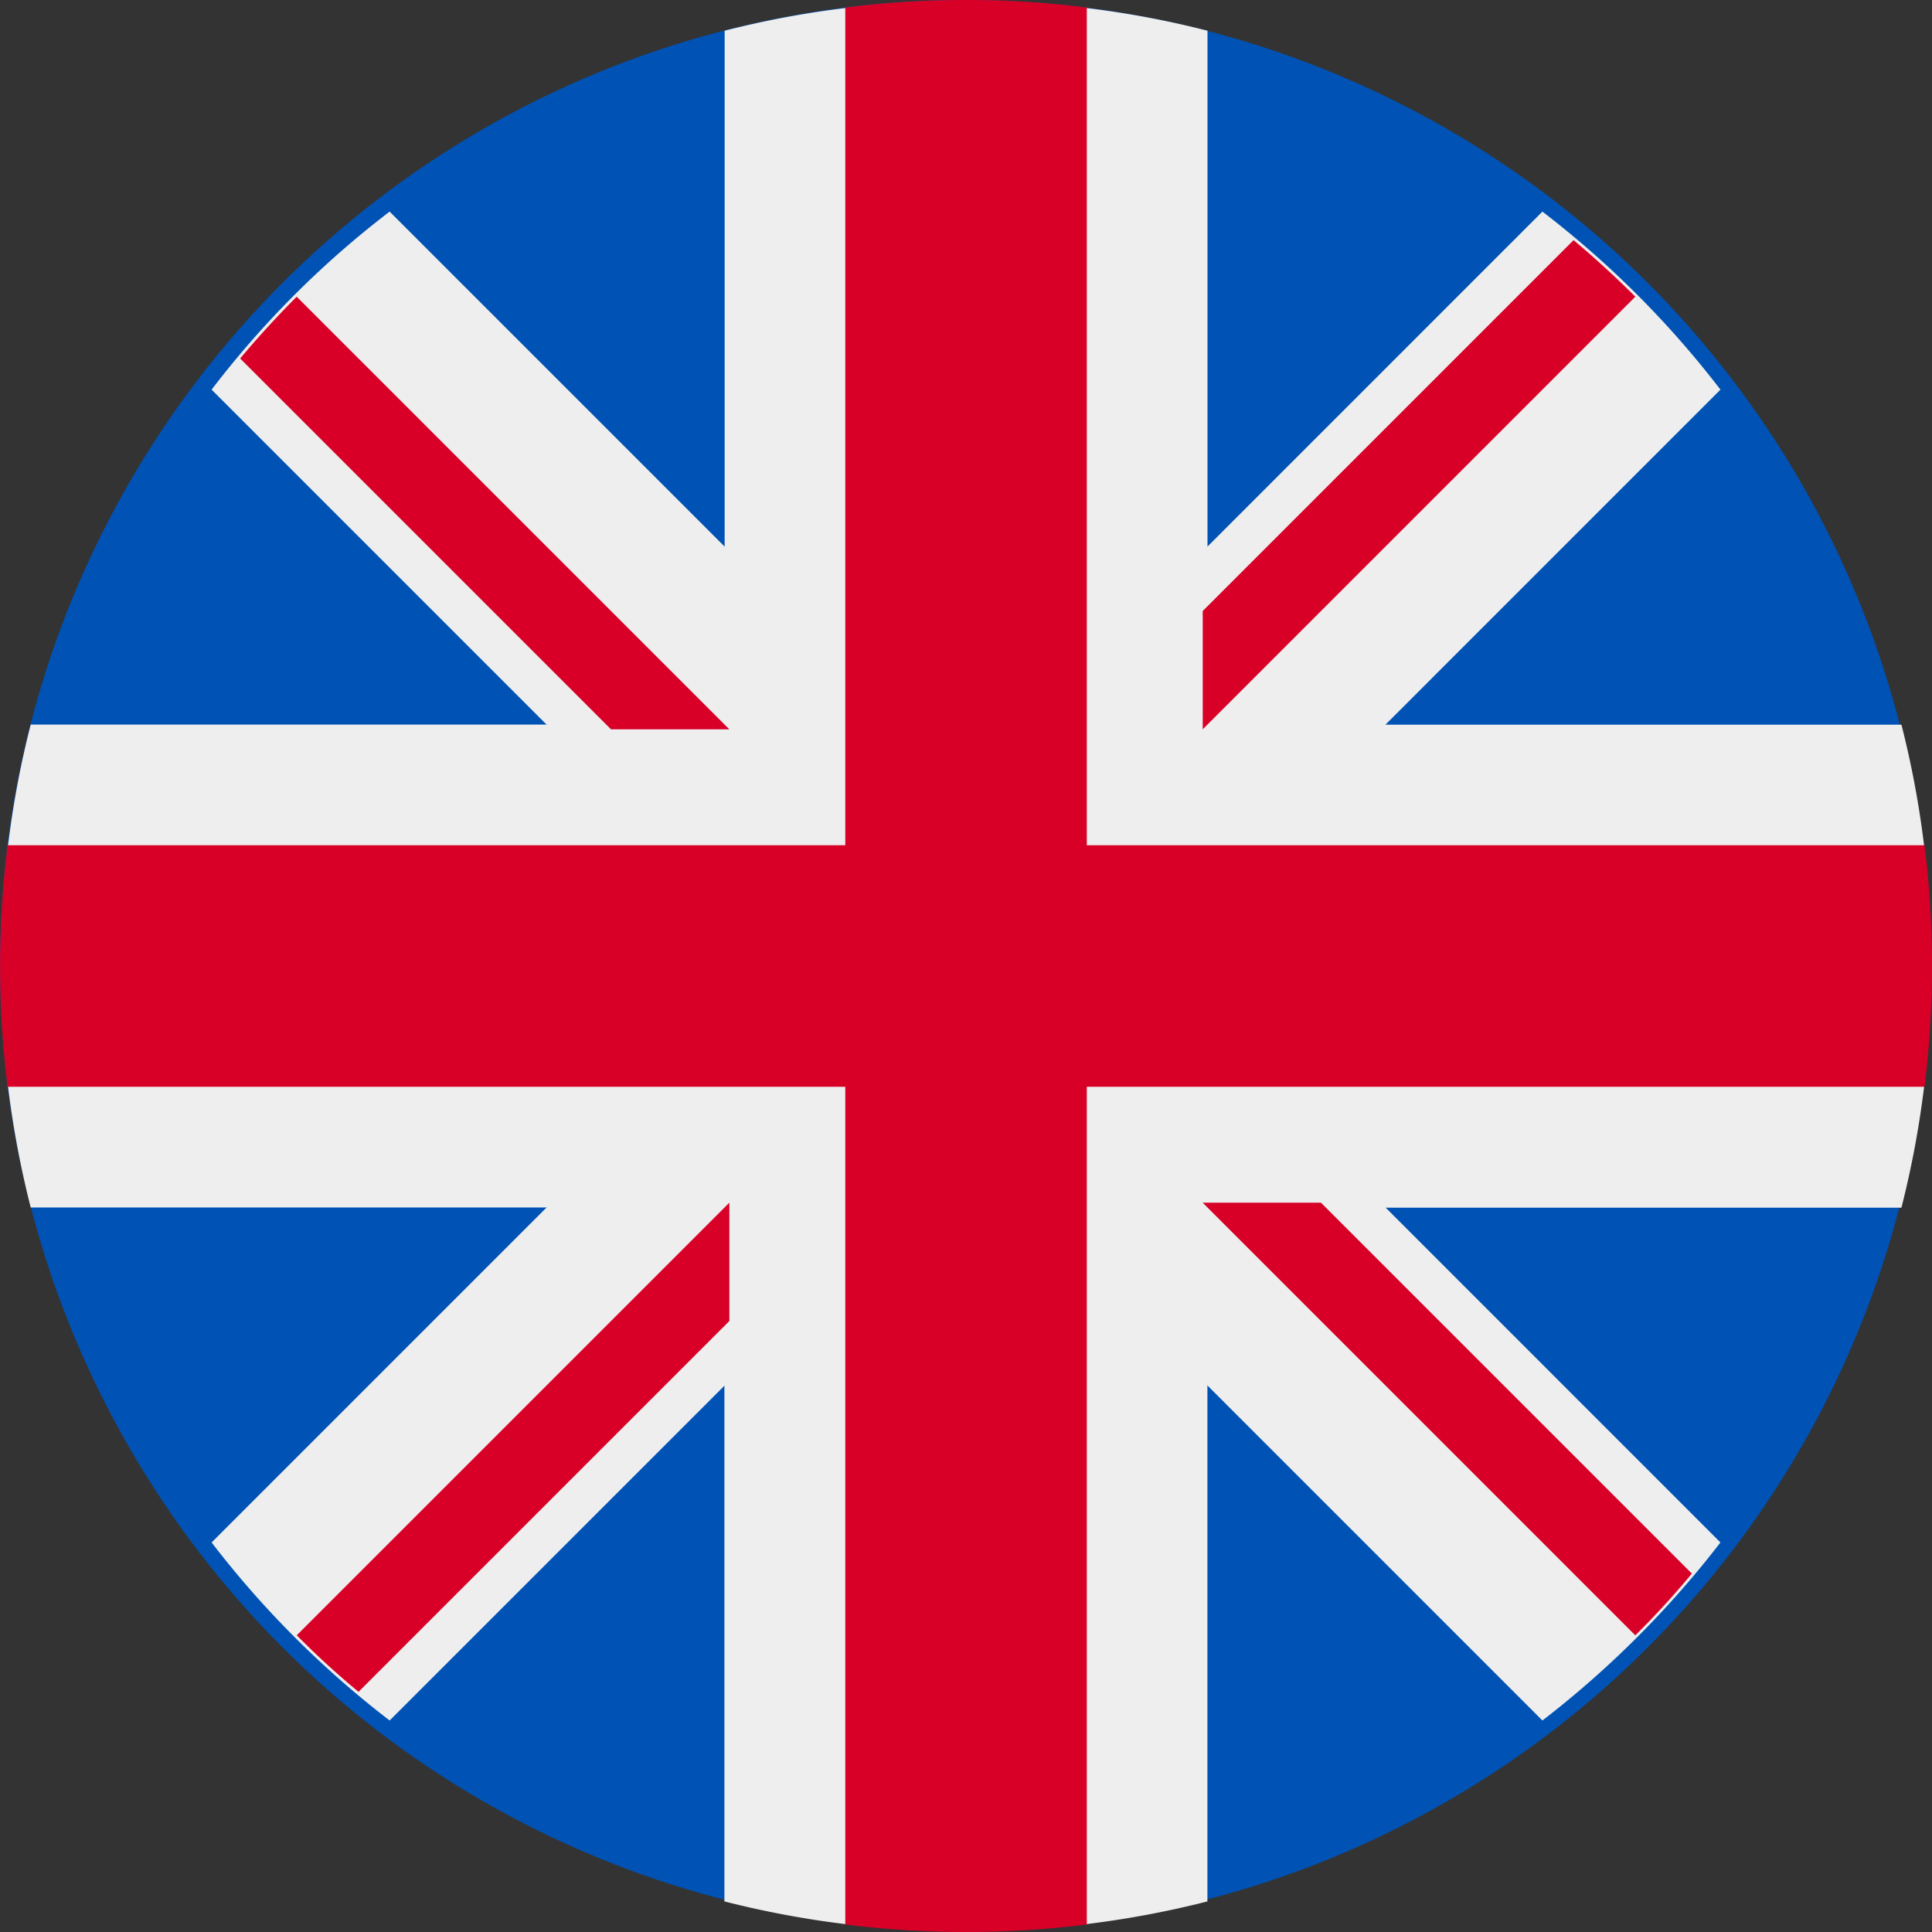 <svg xmlns="http://www.w3.org/2000/svg" width="40" height="40" viewBox="0 0 40 40">
  <rect x="0" y="0" width="40" height="40" fill="#333333" stroke="none"/>
  <g id="Group_1" data-name="Group 1" transform="translate(-596 -1160)">
    <g id="gb" transform="translate(596 1160)">
      <ellipse id="Ellipse_1" data-name="Ellipse 1" cx="19.982" cy="19.982" rx="19.982" ry="19.982" fill="#0052b4"/>
      <path id="Path_7" data-name="Path 7" d="M83.839,56.286,71.906,68.22,83.839,80.154a20.263,20.263,0,0,1-3.686,3.686L68.22,71.906,56.286,83.84A19.944,19.944,0,0,1,52.6,80.154L64.534,68.22,52.6,56.286A19.635,19.635,0,0,1,56.286,52.6L68.22,64.534,80.153,52.6a19.944,19.944,0,0,1,3.686,3.686" transform="translate(-48.219 -48.219)" fill="#eee"/>
      <path id="Path_8" data-name="Path 8" d="M24.333,2a19.6,19.6,0,0,1,2.5.469V16.837H41.2a19.605,19.605,0,0,1,.469,2.5l-2.343,2.5,2.343,2.5a19.912,19.912,0,0,1-.469,2.5H26.831V41.2a19.911,19.911,0,0,1-2.5.469l-2.5-2.343-2.5,2.343a19.912,19.912,0,0,1-2.5-.469V26.832H2.469A19.912,19.912,0,0,1,2,24.333l2.343-2.5L2,19.335a19.6,19.6,0,0,1,.469-2.5H16.836V2.469A19.6,19.6,0,0,1,19.335,2l2.5,2.343Z" transform="translate(-1.833 -1.833)" fill="#eee"/>
      <path id="Path_9" data-name="Path 9" d="M22.515.156A19.212,19.212,0,0,0,20.054,0h-.078a19.212,19.212,0,0,0-2.461.156V17.5H.171a20.235,20.235,0,0,0,0,5H17.515V39.845a20.235,20.235,0,0,0,5,0V22.5H39.859a20.157,20.157,0,0,0,0-5H22.515Z" transform="translate(-0.014 0)" fill="#d80027"/>
      <path id="Path_10" data-name="Path 10" d="M87.307,59.7q.666.559,1.279,1.171l-8.957,8.957v-2.45ZM59.7,62.15q.559-.666,1.171-1.279l8.957,8.957h-2.45ZM88.585,88.586a17.289,17.289,0,0,0,1.171-1.279l-7.679-7.679h-2.45ZM62.15,89.757l7.679-7.679v-2.45l-8.957,8.957a17.291,17.291,0,0,0,1.279,1.171" transform="translate(-54.728 -54.728)" fill="#d80027" fill-rule="evenodd"/>
    </g>
  </g>
</svg>
